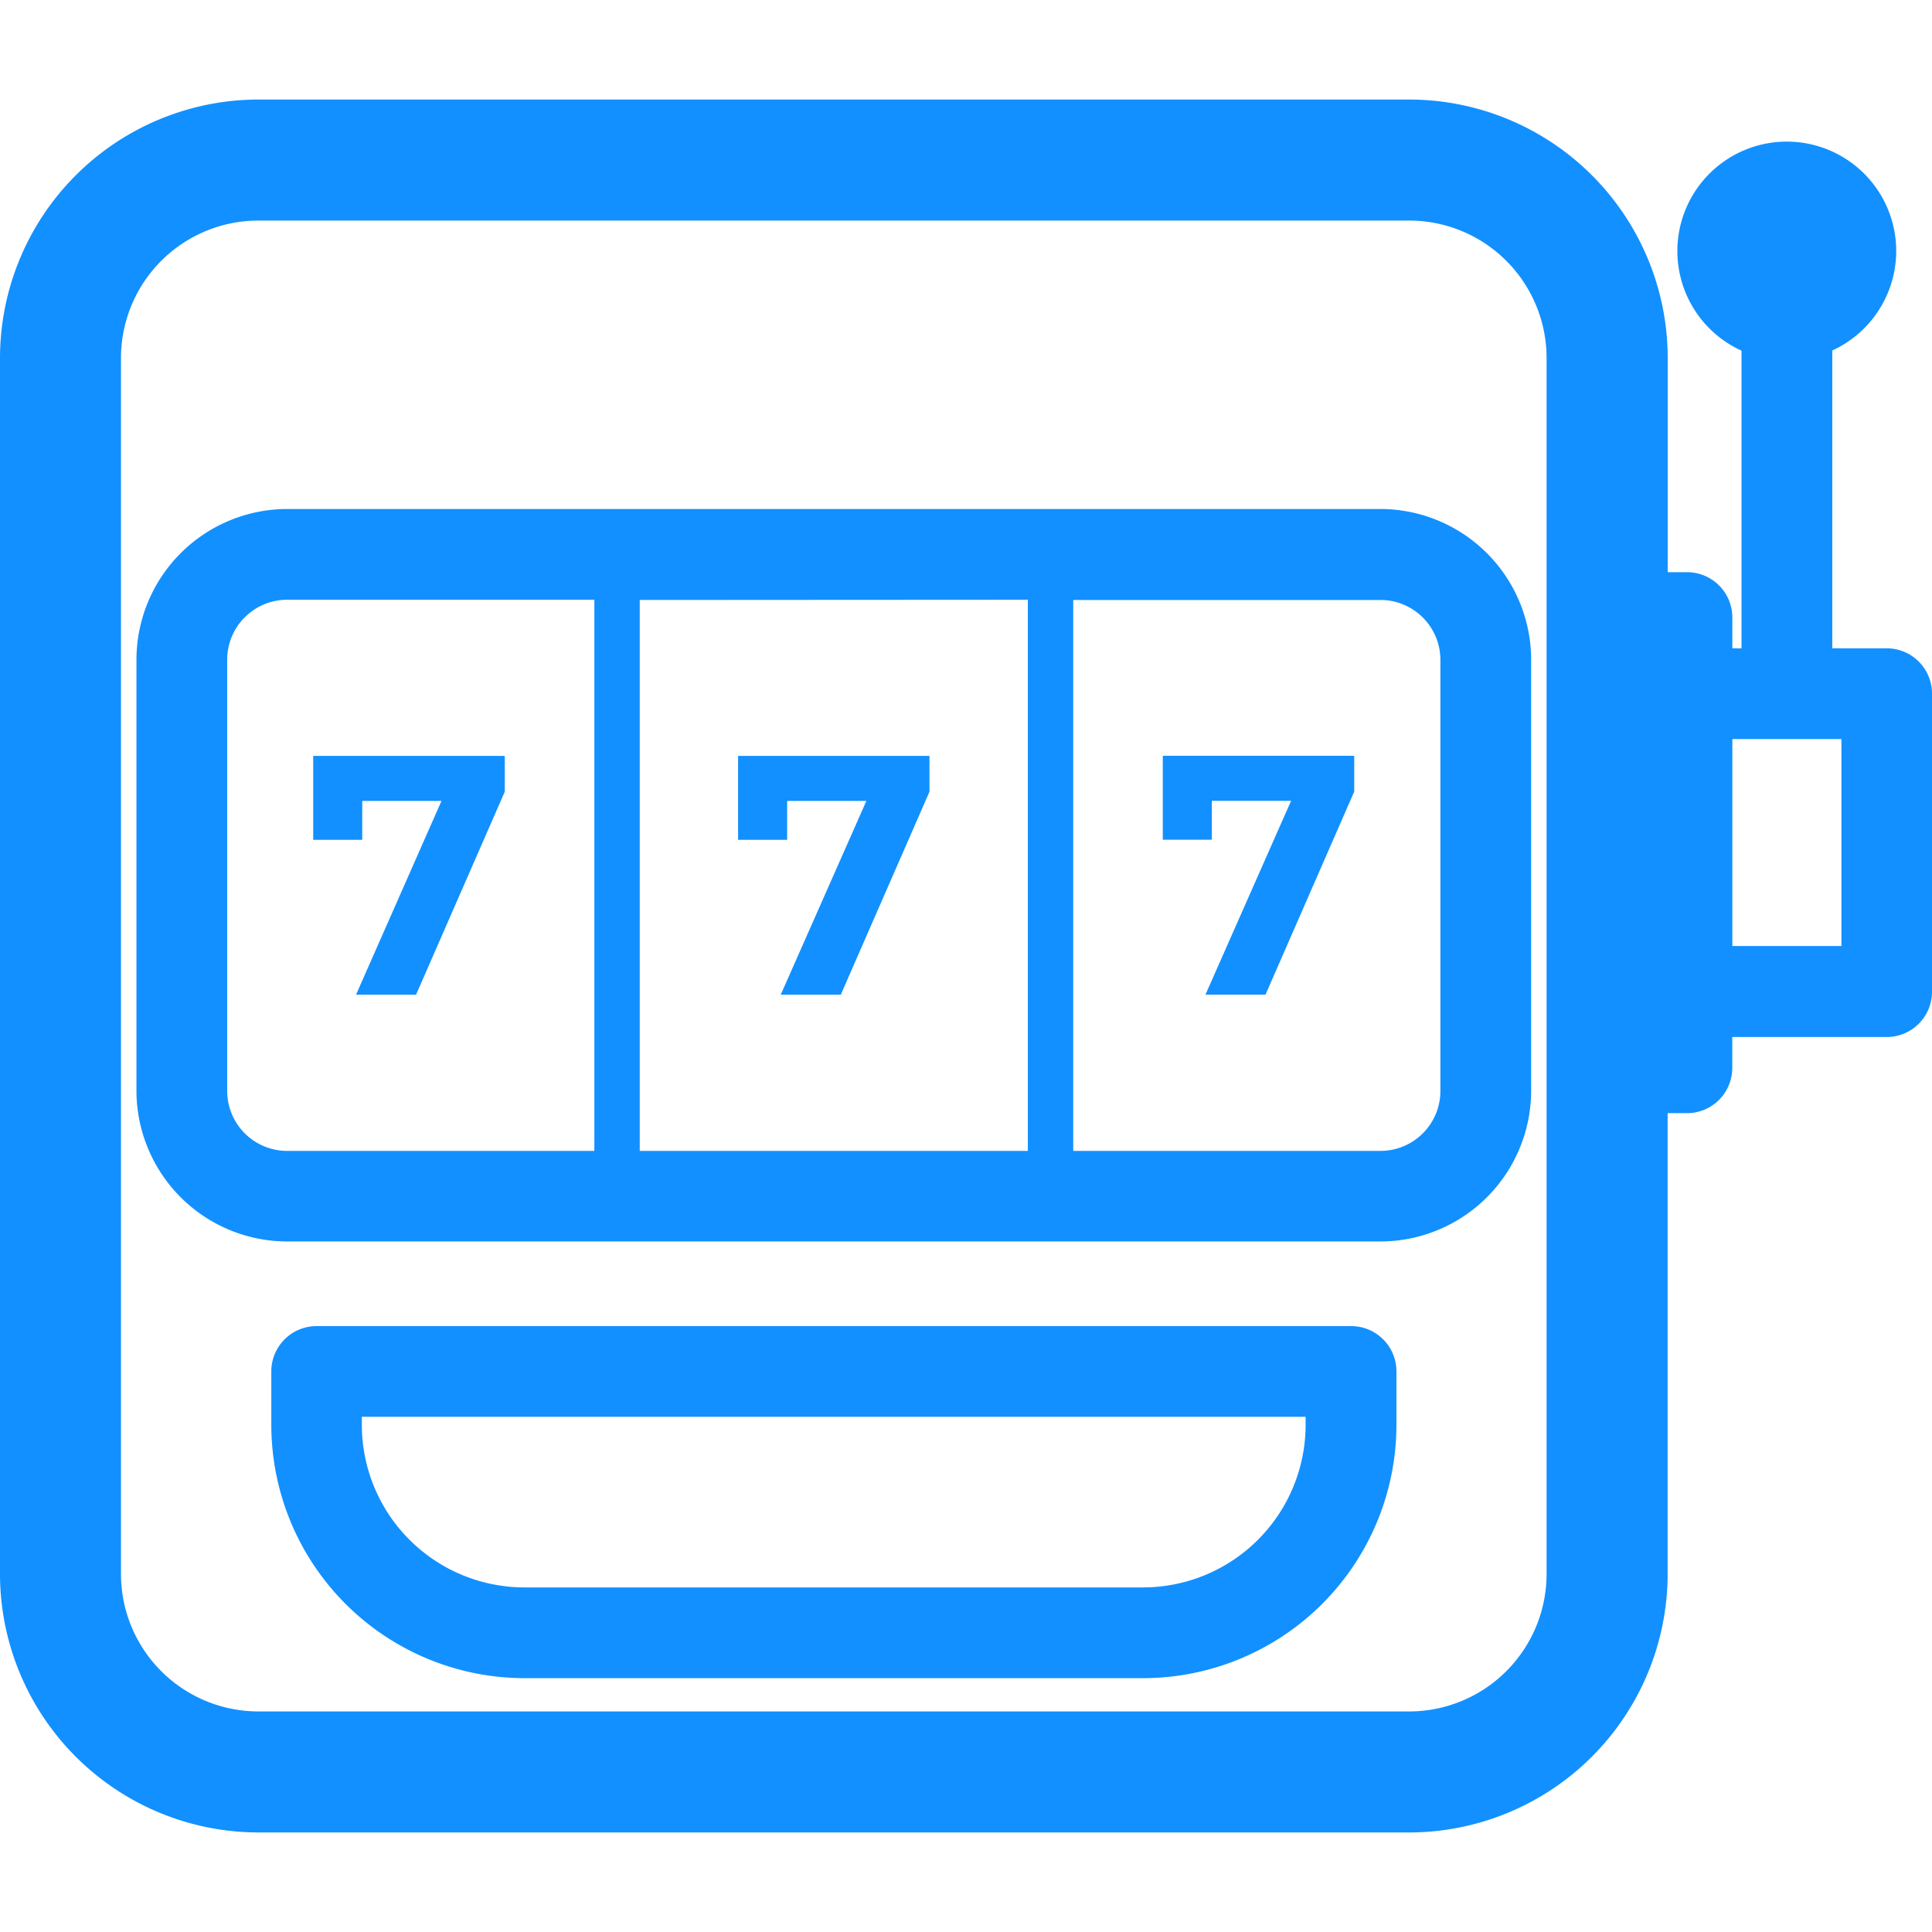 <svg id="Layer_1" data-name="Layer 1" xmlns="http://www.w3.org/2000/svg" viewBox="0 0 512 512"><defs><style>.cls-1{fill:#1290ff;}</style></defs><title>Iconos Cubatel</title><path class="cls-1" d="M303,444.73h-164a67.18,67.18,0,0,1-67.1-67.11V363.43a12,12,0,0,1,12-12H358.07a12,12,0,0,1,12,12v14.19A67.19,67.19,0,0,1,303,444.73ZM95.89,375.46v2.16a43.11,43.11,0,0,0,43.05,43.06H303A43.11,43.11,0,0,0,346,377.62v-2.16Z"/><path class="cls-1" d="M365.84,134.89H76.08a40,40,0,0,0-39.92,39.92V289.08A40,40,0,0,0,76.08,329H365.84a40,40,0,0,0,39.93-39.93V174.81A40,40,0,0,0,365.84,134.89Zm-93.45,24.05V305H169.54v-146ZM60.21,289.08V174.81a15.89,15.89,0,0,1,15.87-15.87h81.43V305H76.08A15.89,15.89,0,0,1,60.21,289.08Zm321.51,0A15.89,15.89,0,0,1,365.84,305H284.42v-146h81.42a15.89,15.89,0,0,1,15.88,15.87Z"/><path class="cls-1" d="M500,171.81H459.09v-8.17a12,12,0,0,0-12-12h-5.13V94.85a68.55,68.55,0,0,0-68.47-68.47h-305A68.55,68.55,0,0,0,0,94.85v322.3a68.55,68.55,0,0,0,68.47,68.47h305a68.55,68.55,0,0,0,68.47-68.47V295h5.13a12,12,0,0,0,12-12v-8.18H500a12,12,0,0,0,12-12V183.84A12,12,0,0,0,500,171.81ZM409.86,417.15a36.44,36.44,0,0,1-36.4,36.4h-305a36.44,36.44,0,0,1-36.4-36.4V94.85a36.44,36.44,0,0,1,36.4-36.4h305a36.44,36.44,0,0,1,36.4,36.4ZM488,250.7H459.09V195.86H488Z"/><path class="cls-1" d="M473.52,193a12,12,0,0,1-12-12V84.75a12,12,0,1,1,24.05,0V181A12,12,0,0,1,473.52,193Z"/><circle class="cls-1" cx="473.52" cy="66.5" r="25.01"/><path class="cls-1" d="M473.52,95.53a29,29,0,1,1,29-29A29.06,29.06,0,0,1,473.52,95.53Zm0-50a21,21,0,1,0,21,21A21,21,0,0,0,473.52,45.5Z"/><path class="cls-1" d="M246.32,200.32v9.49l-23.5,53.8H206.9l22.7-51.36h-21v10.31h-13V200.32Z"/><path class="cls-1" d="M133.77,200.32v9.49l-23.51,53.8H94.35L117,212.25h-21v10.31h-13V200.32Z"/><path class="cls-1" d="M358.88,200.3v9.49l-23.51,53.8H319.46l22.69-51.36h-21v10.31h-13V200.3Z"/></svg>